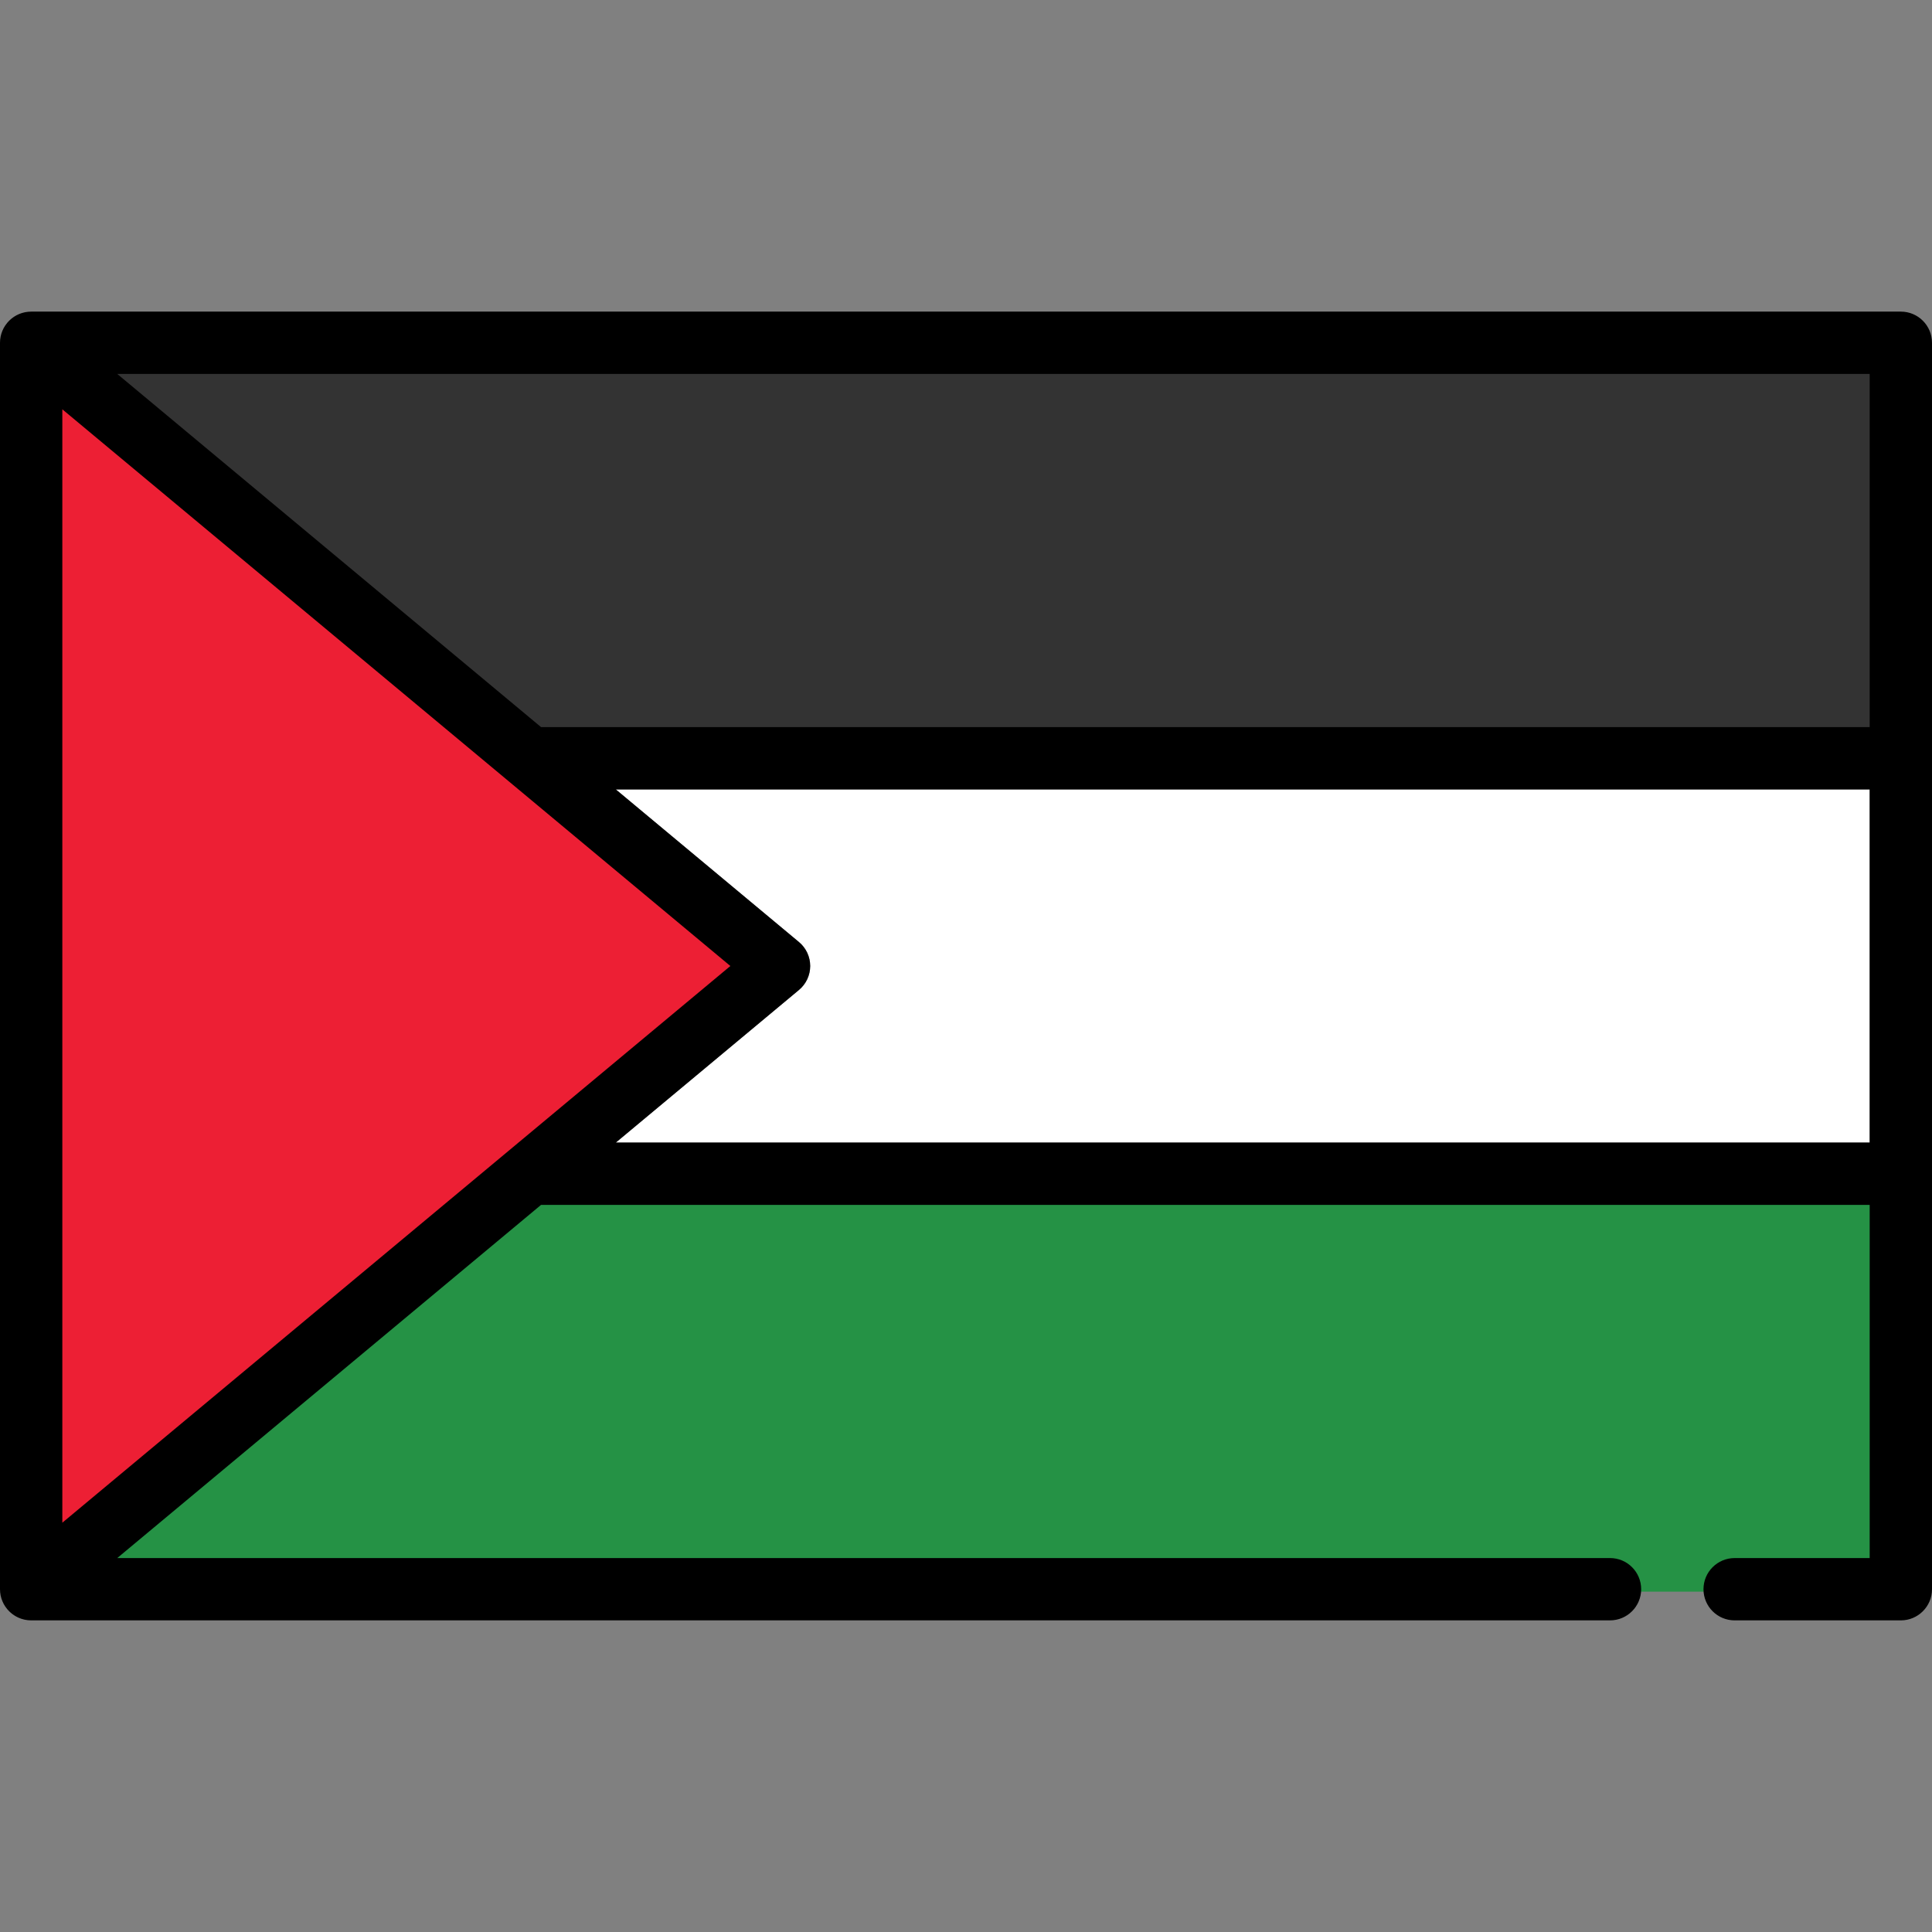 <?xml version="1.0" encoding="utf-8"?>
<!-- Uploaded to: SVG Repo, www.svgrepo.com, Generator: SVG Repo Mixer Tools -->
<!DOCTYPE svg PUBLIC "-//W3C//DTD SVG 1.1//EN" "http://www.w3.org/Graphics/SVG/1.1/DTD/svg11.dtd">
<svg version="1.1" id="Capa_1" xmlns="http://www.w3.org/2000/svg" xmlns:xlink="http://www.w3.org/1999/xlink" 
	 width="800px" height="800px" viewBox="0 0 800 800" enable-background="new 0 0 800 800" xml:space="preserve">
<rect x="0" y="0" width="800" height="800" fill="#808080" stroke="none"/>
<g>
	<path fill="#FFFFFF" d="M774.193,326.882h-519.2l75.847,63.205c2.941,2.452,4.644,6.083,4.644,9.913
		c0,3.83-1.702,7.461-4.644,9.913l-75.847,63.205h519.2V326.882z"/>
	<path fill="#259245" d="M678.57,659.064v-1c0-6.563-5.34-11.903-11.903-11.903H45.78l177.884-148.236h551.529v148.236h-56.914
		c-6.563,0-11.903,5.34-11.903,11.903v1H678.57z"/>
	<path fill="#259245" d="M718.279,645.161h55.914V498.925H224.026L48.542,645.161h618.125c7.126,0,12.903,5.777,12.903,12.903
		h25.806C705.376,650.938,711.153,645.161,718.279,645.161z"/>
	<polygon fill="#333333" points="223.664,302.075 45.78,153.839 775.193,153.839 775.193,302.075 	"/>
	<polygon fill="#333333" points="224.026,301.075 774.193,301.075 774.193,154.839 48.542,154.839 	"/>
	<polygon fill="#ED1F34" points="24.807,167.35 303.988,400 24.807,632.65 	"/>
	<polygon fill="#ED1F34" points="302.426,400 25.807,169.485 25.807,630.516 	"/>
	<path d="M787.097,129.032H12.903c-0.14,0-0.273,0.017-0.411,0.021c-0.274,0.009-0.549,0.016-0.821,0.042
		c-0.224,0.021-0.444,0.06-0.664,0.093c-0.193,0.029-0.385,0.052-0.576,0.088c-0.241,0.046-0.477,0.11-0.712,0.17
		c-0.168,0.043-0.339,0.081-0.506,0.131c-0.23,0.068-0.454,0.151-0.678,0.232c-0.172,0.062-0.346,0.119-0.516,0.188
		c-0.203,0.084-0.401,0.179-0.599,0.274c-0.184,0.086-0.37,0.17-0.552,0.265c-0.176,0.093-0.343,0.196-0.513,0.298
		c-0.195,0.113-0.389,0.225-0.577,0.351c-0.156,0.105-0.304,0.219-0.456,0.329c-0.188,0.136-0.377,0.269-0.558,0.417
		c-0.162,0.131-0.313,0.275-0.468,0.413c-0.157,0.141-0.317,0.275-0.466,0.425c-0.208,0.205-0.401,0.425-0.594,0.644
		c-0.081,0.091-0.168,0.174-0.246,0.267c-0.007,0.007-0.012,0.016-0.017,0.024c-0.273,0.331-0.533,0.674-0.774,1.031
		c-0.021,0.031-0.036,0.062-0.057,0.093c-0.213,0.322-0.415,0.65-0.599,0.991c-0.088,0.163-0.16,0.332-0.239,0.499
		c-0.103,0.213-0.213,0.423-0.304,0.642c-0.084,0.201-0.15,0.406-0.224,0.609c-0.069,0.192-0.146,0.38-0.207,0.576
		c-0.074,0.243-0.129,0.49-0.189,0.735c-0.04,0.163-0.089,0.323-0.122,0.488c-0.079,0.389-0.138,0.781-0.179,1.175
		c-0.003,0.026-0.009,0.051-0.012,0.079c-0.043,0.43-0.063,0.858-0.065,1.289C0.002,141.917,0,141.925,0,141.936v516.129
		c0,0.011,0.002,0.019,0.002,0.027c0,0.431,0.021,0.86,0.065,1.289c0.003,0.027,0.009,0.053,0.012,0.079
		c0.043,0.394,0.1,0.786,0.179,1.175c0.032,0.165,0.083,0.325,0.122,0.488c0.06,0.246,0.115,0.492,0.189,0.735
		c0.061,0.195,0.138,0.385,0.207,0.576c0.074,0.203,0.139,0.409,0.224,0.608c0.091,0.219,0.201,0.429,0.305,0.643
		c0.081,0.166,0.151,0.335,0.239,0.499c0.184,0.34,0.385,0.669,0.599,0.99c0.021,0.031,0.036,0.063,0.057,0.093
		c0.241,0.356,0.5,0.7,0.774,1.031c0.007,0.007,0.012,0.015,0.018,0.023c0.044,0.054,0.095,0.099,0.139,0.15
		c0.244,0.283,0.497,0.559,0.766,0.82c0.131,0.127,0.267,0.244,0.401,0.364c0.198,0.178,0.396,0.352,0.604,0.517
		c0.16,0.127,0.323,0.246,0.487,0.364c0.2,0.144,0.402,0.281,0.609,0.413c0.17,0.108,0.339,0.214,0.513,0.312
		c0.224,0.127,0.453,0.246,0.685,0.359c0.163,0.081,0.323,0.164,0.49,0.236c0.265,0.116,0.537,0.22,0.81,0.319
		c0.141,0.052,0.279,0.108,0.421,0.155c0.32,0.104,0.647,0.189,0.978,0.269c0.103,0.023,0.207,0.057,0.31,0.079
		c0.382,0.08,0.772,0.143,1.167,0.188c0.057,0.007,0.112,0.021,0.168,0.025c0.451,0.049,0.905,0.074,1.366,0.074h653.764
		c7.126,0,12.903-5.777,12.903-12.903s-5.777-12.903-12.903-12.903H48.542l175.484-146.236h550.167v146.236h-55.914
		c-7.126,0-12.903,5.777-12.903,12.903s5.777,12.903,12.903,12.903h68.817c7.126,0,12.903-5.777,12.903-12.903V141.936
		C800,134.81,794.223,129.032,787.097,129.032z M774.193,301.075H224.026L48.542,154.839h725.651V301.075z M25.807,169.485
		L302.426,400L25.807,630.516V169.485z M330.841,409.913c2.941-2.452,4.644-6.083,4.644-9.913c0-3.83-1.702-7.461-4.644-9.913
		l-75.847-63.205h519.2v146.236h-519.2L330.841,409.913z"/>
</g>
</svg>